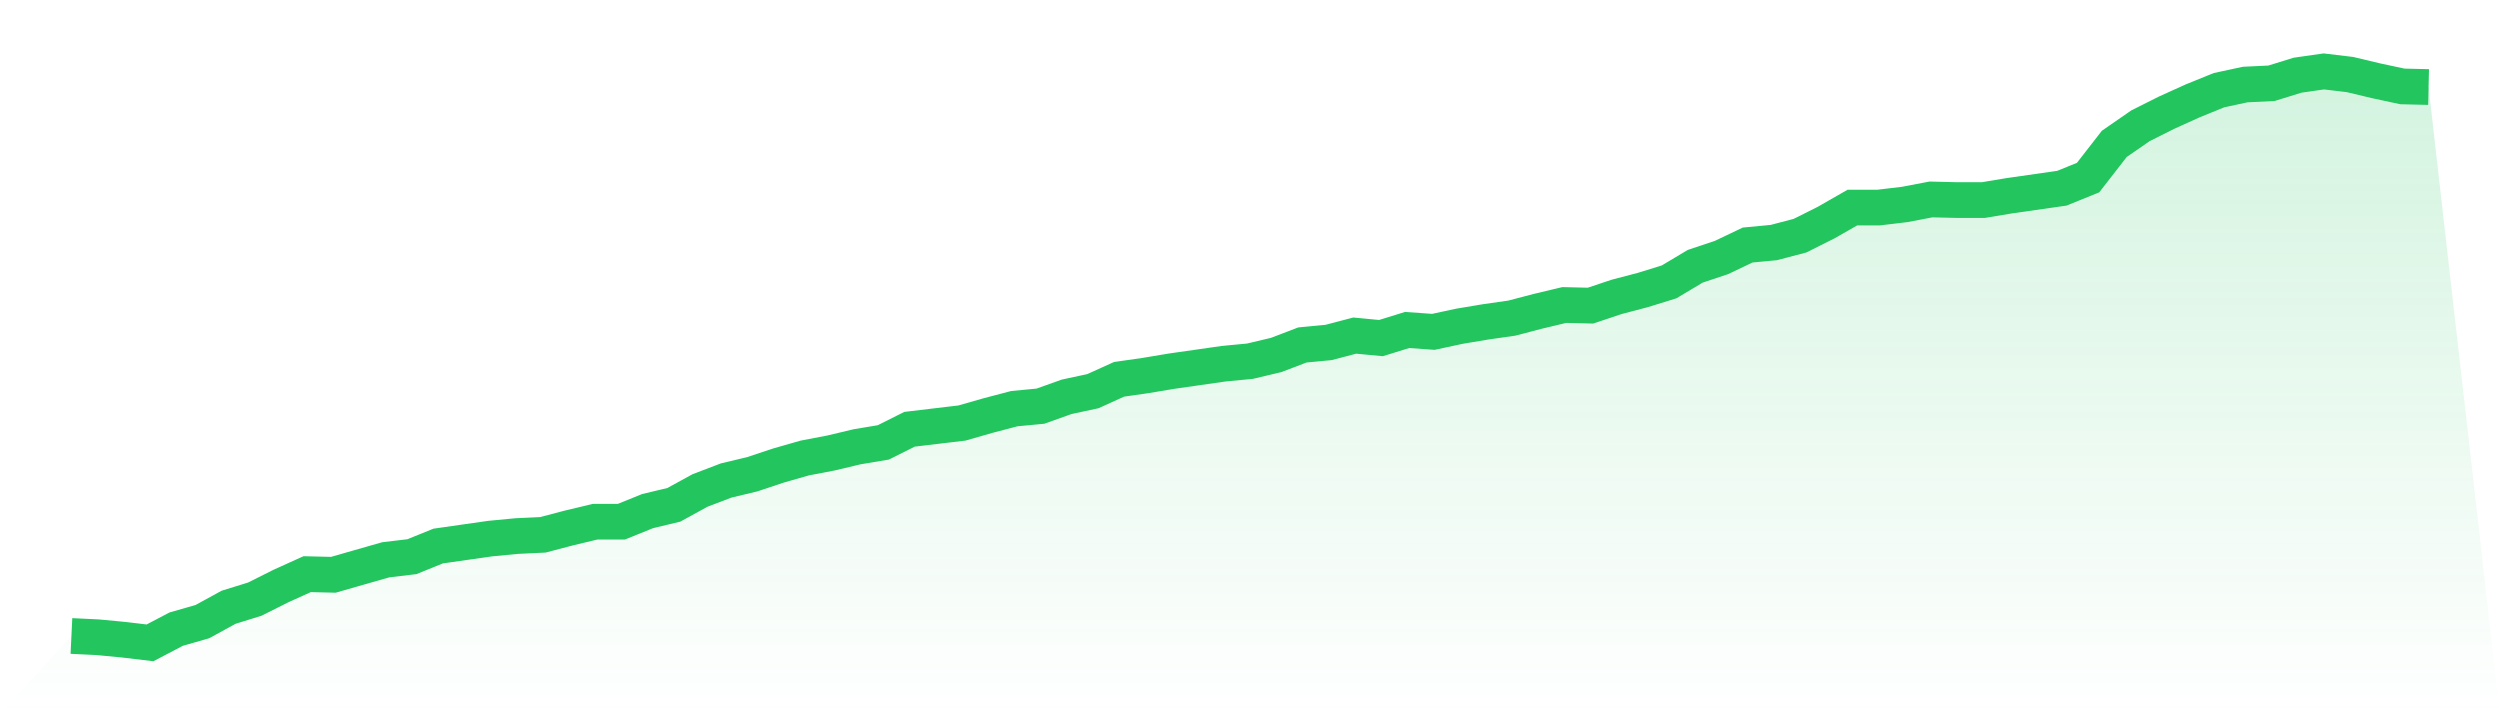 <svg viewBox="0 0 140 40" xmlns="http://www.w3.org/2000/svg">
<defs>
<linearGradient id="gradient" x1="0" x2="0" y1="0" y2="1">
<stop offset="0%" stop-color="#22c55e" stop-opacity="0.2"/>
<stop offset="100%" stop-color="#22c55e" stop-opacity="0"/>
</linearGradient>
</defs>
<path d="M4,35.615 L4,35.615 L5.467,35.685 L6.933,35.825 L8.4,36 L9.867,35.231 L11.333,34.811 L12.8,34.007 L14.267,33.552 L15.733,32.817 L17.2,32.153 L18.667,32.188 L20.133,31.768 L21.6,31.349 L23.067,31.174 L24.533,30.579 L26,30.369 L27.467,30.16 L28.933,30.02 L30.4,29.95 L31.867,29.565 L33.333,29.215 L34.8,29.215 L36.267,28.621 L37.733,28.271 L39.2,27.467 L40.667,26.907 L42.133,26.557 L43.6,26.068 L45.067,25.648 L46.533,25.368 L48,25.019 L49.467,24.774 L50.933,24.039 L52.4,23.864 L53.867,23.69 L55.333,23.27 L56.8,22.885 L58.267,22.745 L59.733,22.221 L61.2,21.906 L62.667,21.242 L64.133,21.032 L65.6,20.787 L67.067,20.577 L68.533,20.367 L70,20.227 L71.467,19.878 L72.933,19.318 L74.4,19.178 L75.867,18.793 L77.333,18.933 L78.8,18.479 L80.267,18.584 L81.733,18.269 L83.2,18.024 L84.667,17.814 L86.133,17.43 L87.6,17.08 L89.067,17.115 L90.533,16.625 L92,16.24 L93.467,15.786 L94.933,14.911 L96.4,14.422 L97.867,13.722 L99.333,13.583 L100.8,13.198 L102.267,12.463 L103.733,11.624 L105.2,11.624 L106.667,11.449 L108.133,11.169 L109.6,11.204 L111.067,11.204 L112.533,10.96 L114,10.75 L115.467,10.54 L116.933,9.945 L118.4,8.057 L119.867,7.043 L121.333,6.308 L122.8,5.644 L124.267,5.049 L125.733,4.734 L127.2,4.664 L128.667,4.21 L130.133,4 L131.6,4.175 L133.067,4.525 L134.533,4.839 L136,4.874 L140,40 L0,40 z" fill="url(#gradient)"/>
<path d="M4,35.615 L4,35.615 L5.467,35.685 L6.933,35.825 L8.4,36 L9.867,35.231 L11.333,34.811 L12.8,34.007 L14.267,33.552 L15.733,32.817 L17.2,32.153 L18.667,32.188 L20.133,31.768 L21.6,31.349 L23.067,31.174 L24.533,30.579 L26,30.369 L27.467,30.16 L28.933,30.02 L30.4,29.95 L31.867,29.565 L33.333,29.215 L34.8,29.215 L36.267,28.621 L37.733,28.271 L39.2,27.467 L40.667,26.907 L42.133,26.557 L43.6,26.068 L45.067,25.648 L46.533,25.368 L48,25.019 L49.467,24.774 L50.933,24.039 L52.4,23.864 L53.867,23.69 L55.333,23.27 L56.8,22.885 L58.267,22.745 L59.733,22.221 L61.2,21.906 L62.667,21.242 L64.133,21.032 L65.6,20.787 L67.067,20.577 L68.533,20.367 L70,20.227 L71.467,19.878 L72.933,19.318 L74.4,19.178 L75.867,18.793 L77.333,18.933 L78.8,18.479 L80.267,18.584 L81.733,18.269 L83.2,18.024 L84.667,17.814 L86.133,17.43 L87.6,17.08 L89.067,17.115 L90.533,16.625 L92,16.24 L93.467,15.786 L94.933,14.911 L96.4,14.422 L97.867,13.722 L99.333,13.583 L100.8,13.198 L102.267,12.463 L103.733,11.624 L105.2,11.624 L106.667,11.449 L108.133,11.169 L109.6,11.204 L111.067,11.204 L112.533,10.96 L114,10.75 L115.467,10.54 L116.933,9.945 L118.4,8.057 L119.867,7.043 L121.333,6.308 L122.8,5.644 L124.267,5.049 L125.733,4.734 L127.2,4.664 L128.667,4.21 L130.133,4 L131.6,4.175 L133.067,4.525 L134.533,4.839 L136,4.874" fill="none" stroke="#22c55e" stroke-width="2"/>
</svg>